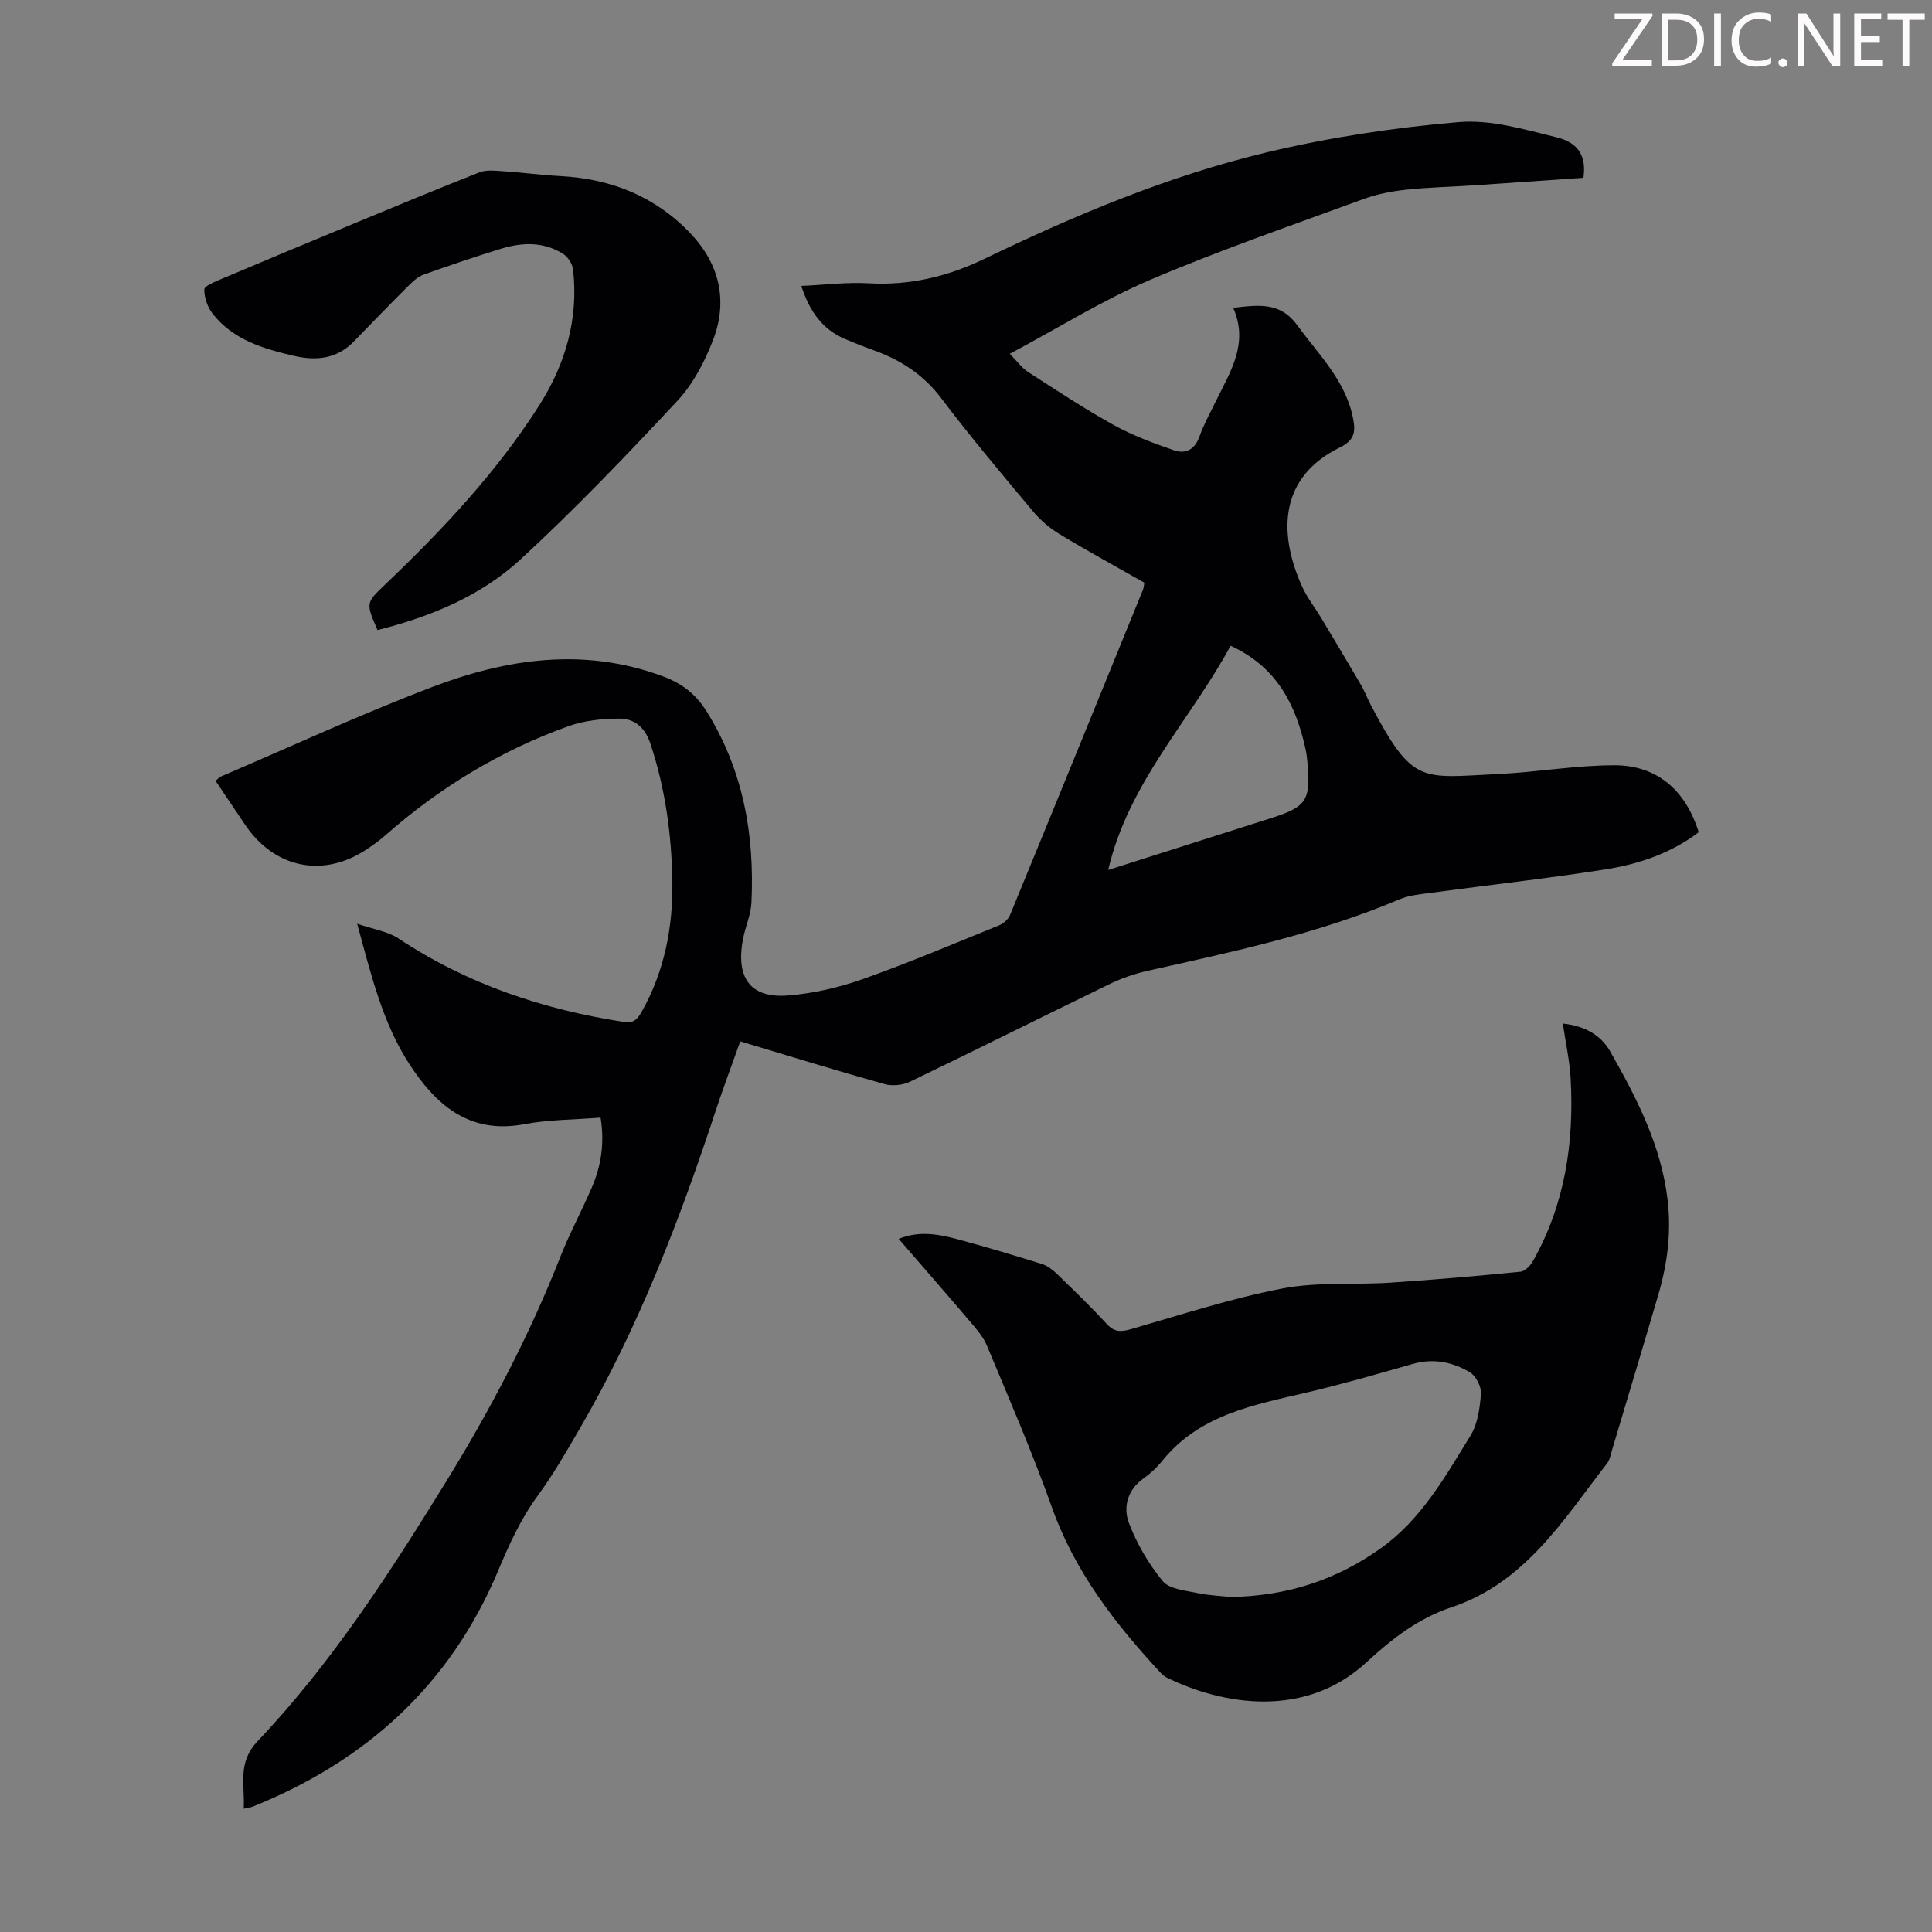 <svg enable-background="new 0 0 400 400" viewBox="0 0 400 400" xmlns="http://www.w3.org/2000/svg"><rect x="0" y="0" width="400" height="400" fill="#808080" stroke="none"/><g fill="#fcfafa"><path d="m342.2 3.2-6.3 9.2h6.1v1.2h-8.2v-.5l6.2-9.1h-5.7v-1.2h7.8v.4z"/><path d="m344 13.7v-10.9h3.1c1.6 0 3 .5 4.1 1.4 1.1 1 1.6 2.2 1.6 3.9s-.5 3-1.6 4-2.5 1.5-4.2 1.5h-3zm1.4-9.6v8.4h1.6c1.4 0 2.5-.4 3.2-1.1.8-.8 1.2-1.8 1.2-3.2s-.4-2.4-1.2-3.1-1.8-1-3.1-1z"/><path d="m356.3 2.8v10.9h-1.4v-10.9z"/><path d="m366.6 13.2c-.8.4-1.8.6-3 .6-1.6 0-2.8-.5-3.7-1.5s-1.4-2.3-1.4-3.9c0-1.7.5-3.2 1.6-4.2s2.4-1.6 4-1.6c1 0 1.9.1 2.6.4v1.5c-.8-.4-1.6-.6-2.6-.6-1.2 0-2.2.4-3 1.2s-1.1 1.9-1.1 3.3c0 1.3.4 2.3 1.1 3.1s1.6 1.1 2.8 1.1c1.1 0 2-.2 2.8-.7v1.3z"/><path d="m368.2 13c0-.3.1-.5.3-.6.2-.2.4-.3.6-.3.3 0 .5.1.7.3s.3.4.3.6-.1.5-.3.6c-.2.2-.4.3-.7.3s-.5-.1-.6-.3c-.2-.2-.3-.4-.3-.6z"/><path d="m381.1 13.7h-1.7l-5.5-8.4c-.2-.2-.3-.5-.4-.7 0 .2.1.8.1 1.5v7.6h-1.4v-10.9h1.8l5.3 8.3c.3.4.4.6.4.8 0-.3-.1-.8-.1-1.6v-7.5h1.4v10.9z"/><path d="m389.7 13.7h-5.8v-10.9h5.6v1.2h-4.2v3.5h3.9v1.2h-3.9v3.7h4.4z"/><path d="m398.4 4.1h-3.1v9.6h-1.4v-9.6h-3.1v-1.3h7.7v1.3z"/></g><path d="m327.83 36.81c-7.42.51-14.87 1.04-22.34 1.54-4.8.32-9.62.42-14.4.93-2.96.32-5.98.9-8.77 1.92-14.79 5.43-29.72 10.56-44.19 16.74-9.8 4.18-18.94 9.91-29.06 15.31 1.56 1.59 2.51 2.95 3.8 3.78 5.82 3.75 11.61 7.58 17.65 10.93 3.95 2.19 8.26 3.79 12.54 5.27 2.3.8 4.26-.05 5.24-2.76.94-2.62 2.3-5.09 3.53-7.6 2.94-5.99 6.74-11.79 3.49-19.14 5.37-.61 9.74-1.24 13.29 3.64 4.45 6.13 10.03 11.44 11.55 19.34.56 2.92.15 4.5-2.83 5.97-12.22 6.04-12.87 17.31-7.78 28.68 1.04 2.32 2.67 4.38 3.99 6.58 2.76 4.6 5.52 9.19 8.22 13.83.79 1.35 1.33 2.83 2.06 4.21 8.74 16.61 10.4 15.03 26.41 14.27 8.02-.38 16.02-1.81 24.03-1.81 8.83.01 14.72 5.15 17.44 13.86-5.69 4.34-12.36 6.6-19.31 7.7-11.92 1.87-23.93 3.2-35.9 4.82-2.31.31-4.73.51-6.83 1.41-16.78 7.12-34.5 10.84-52.16 14.79-2.69.6-5.37 1.55-7.85 2.76-13.78 6.68-27.47 13.54-41.26 20.18-1.52.73-3.69.94-5.3.48-9.88-2.77-19.69-5.8-29.83-8.84-1.73 4.88-3.5 9.56-5.06 14.3-7.5 22.75-16.05 45.05-28.14 65.83-2.75 4.73-5.49 9.52-8.72 13.92-3.55 4.84-5.94 10.15-8.24 15.63-9.88 23.54-27.31 39.33-50.79 48.77-.4.16-.86.2-1.85.42.28-4.95-1.4-9.47 2.88-13.98 15.32-16.15 27.34-34.79 38.98-53.67 9.16-14.87 17.27-30.28 23.68-46.57 1.92-4.88 4.42-9.53 6.51-14.34 1.99-4.59 2.68-9.38 1.83-14.52-5.42.44-10.73.4-15.85 1.37-11.4 2.14-18.33-4.11-23.77-12.51-5.46-8.42-7.83-18.18-10.77-29 3.41 1.17 6.33 1.58 8.55 3.05 14.26 9.46 30 14.73 46.78 17.3 1.96.3 2.75-.67 3.59-2.16 4.75-8.44 6.49-17.6 6.33-27.12-.17-9.64-1.47-19.13-4.55-28.37-1.14-3.43-3.34-5.18-6.49-5.17-3.48.01-7.16.39-10.41 1.55-14.14 5.06-26.78 12.75-38.05 22.69-1.17 1.03-2.46 1.94-3.76 2.81-9.01 6.03-19.15 3.95-25.24-5.14-1.99-2.97-3.99-5.93-6.06-9.01.39-.34.66-.72 1.03-.88 14.58-6.24 29-12.92 43.82-18.56 15.43-5.88 31.32-8.23 47.53-2.3 4.07 1.49 6.99 3.66 9.33 7.43 7.56 12.18 9.88 25.48 9.23 39.48-.12 2.52-1.24 4.98-1.74 7.49-1.31 6.64.29 12.49 9.36 11.76 5.16-.42 10.4-1.61 15.29-3.34 9.58-3.38 18.95-7.36 28.37-11.18.91-.37 1.9-1.26 2.26-2.14 9.23-22.42 18.37-44.88 27.52-67.34.16-.39.17-.85.29-1.46-5.86-3.33-11.74-6.54-17.47-10-2.05-1.24-3.99-2.86-5.53-4.7-6.46-7.72-12.97-15.43-19.03-23.46-3.76-4.99-8.54-8.03-14.24-10.04-1.89-.67-3.76-1.44-5.61-2.21-4.65-1.95-7.35-5.56-9.15-11.03 4.89-.22 9.41-.81 13.87-.55 8.52.5 16.4-1.38 24-5.04 18.86-9.1 38.17-17.21 58.55-22.08 13-3.1 26.36-5.12 39.67-6.25 6.66-.57 13.69 1.52 20.36 3.17 4.66 1.15 6.09 4.12 5.48 8.36zm-98.39 143.31c11.6-3.69 22.67-7.22 33.74-10.74 7.31-2.32 8.22-3.68 7.52-11.4-.08-.89-.16-1.79-.35-2.66-2-9.31-5.94-17.23-15.57-21.62-8.35 15.47-21.12 28.26-25.34 46.42z" fill="#010103"/><path d="m323.57 211.91c4.39.49 7.81 2.24 9.86 5.87 5.47 9.64 10.53 19.44 11.84 30.72.78 6.69-.06 13.17-1.93 19.55-3.14 10.72-6.37 21.41-9.57 32.11-.29.96-.45 2.06-1.04 2.81-9.07 11.71-17 24.73-32.18 29.78-6.88 2.29-12.42 6.58-17.58 11.36-12.79 11.86-29.9 8.85-41.38 3.23-.49-.24-.94-.62-1.31-1.02-9.4-10.14-17.74-20.89-22.48-34.2-4.04-11.35-8.84-22.44-13.49-33.57-.83-1.99-2.44-3.71-3.87-5.4-4.69-5.53-9.47-10.98-14.38-16.66 4.34-1.75 8.35-.94 12.29.11 5.82 1.56 11.6 3.3 17.35 5.09 1.11.34 2.17 1.13 3.02 1.96 3.54 3.42 7.09 6.84 10.42 10.46 1.56 1.7 2.92 1.68 4.97 1.09 10.39-2.99 20.73-6.37 31.32-8.42 7.27-1.41 14.92-.73 22.38-1.22 9.01-.59 18.02-1.38 27-2.27.94-.09 2.04-1.27 2.58-2.22 6.64-11.77 8.54-24.57 7.79-37.86-.21-3.63-1.02-7.25-1.61-11.3zm-68.7 118.73c11.91-.24 21.86-3.62 30.9-10.01 8.51-6.02 13.41-14.88 18.68-23.4 1.5-2.43 1.94-5.71 2.16-8.65.11-1.46-1.01-3.69-2.26-4.44-3.59-2.16-7.58-2.97-11.86-1.75-7.29 2.08-14.58 4.19-21.95 5.92-11 2.58-22.18 4.58-29.89 14.12-1.11 1.38-2.46 2.64-3.91 3.67-3.33 2.37-4.24 5.96-3.01 9.21 1.63 4.3 4.08 8.47 6.99 12.03 1.35 1.65 4.57 1.93 7.03 2.45 2.6.55 5.31.65 7.12.85z" fill="#010103"/><path d="m78.16 130.45c-2.47-5.69-2.41-5.62 1.69-9.54 11.84-11.3 23.03-23.2 31.84-37.06 5.39-8.5 8.13-17.9 6.95-28.1-.14-1.17-1.12-2.62-2.14-3.25-4.08-2.52-8.54-2.32-12.94-.95-5.33 1.66-10.63 3.43-15.88 5.32-1.18.42-2.23 1.42-3.15 2.34-3.8 3.79-7.54 7.64-11.27 11.49-3.51 3.63-7.8 4.05-12.4 2.98-6.35-1.48-12.6-3.31-16.84-8.74-1.05-1.35-1.74-3.33-1.72-5 .01-.73 2.16-1.59 3.44-2.14 9.35-3.95 18.72-7.86 28.1-11.75 8.46-3.5 16.91-7.03 25.43-10.37 1.42-.56 3.22-.34 4.82-.24 4 .27 7.98.81 11.98 1.02 10.5.56 19.64 4.23 26.91 11.89 5.98 6.3 7.77 13.92 4.66 22.02-1.72 4.49-4.11 9.08-7.34 12.56-10.52 11.28-21.21 22.45-32.54 32.89-8.22 7.58-18.57 11.85-29.6 14.63z" fill="#010103"/></svg>
